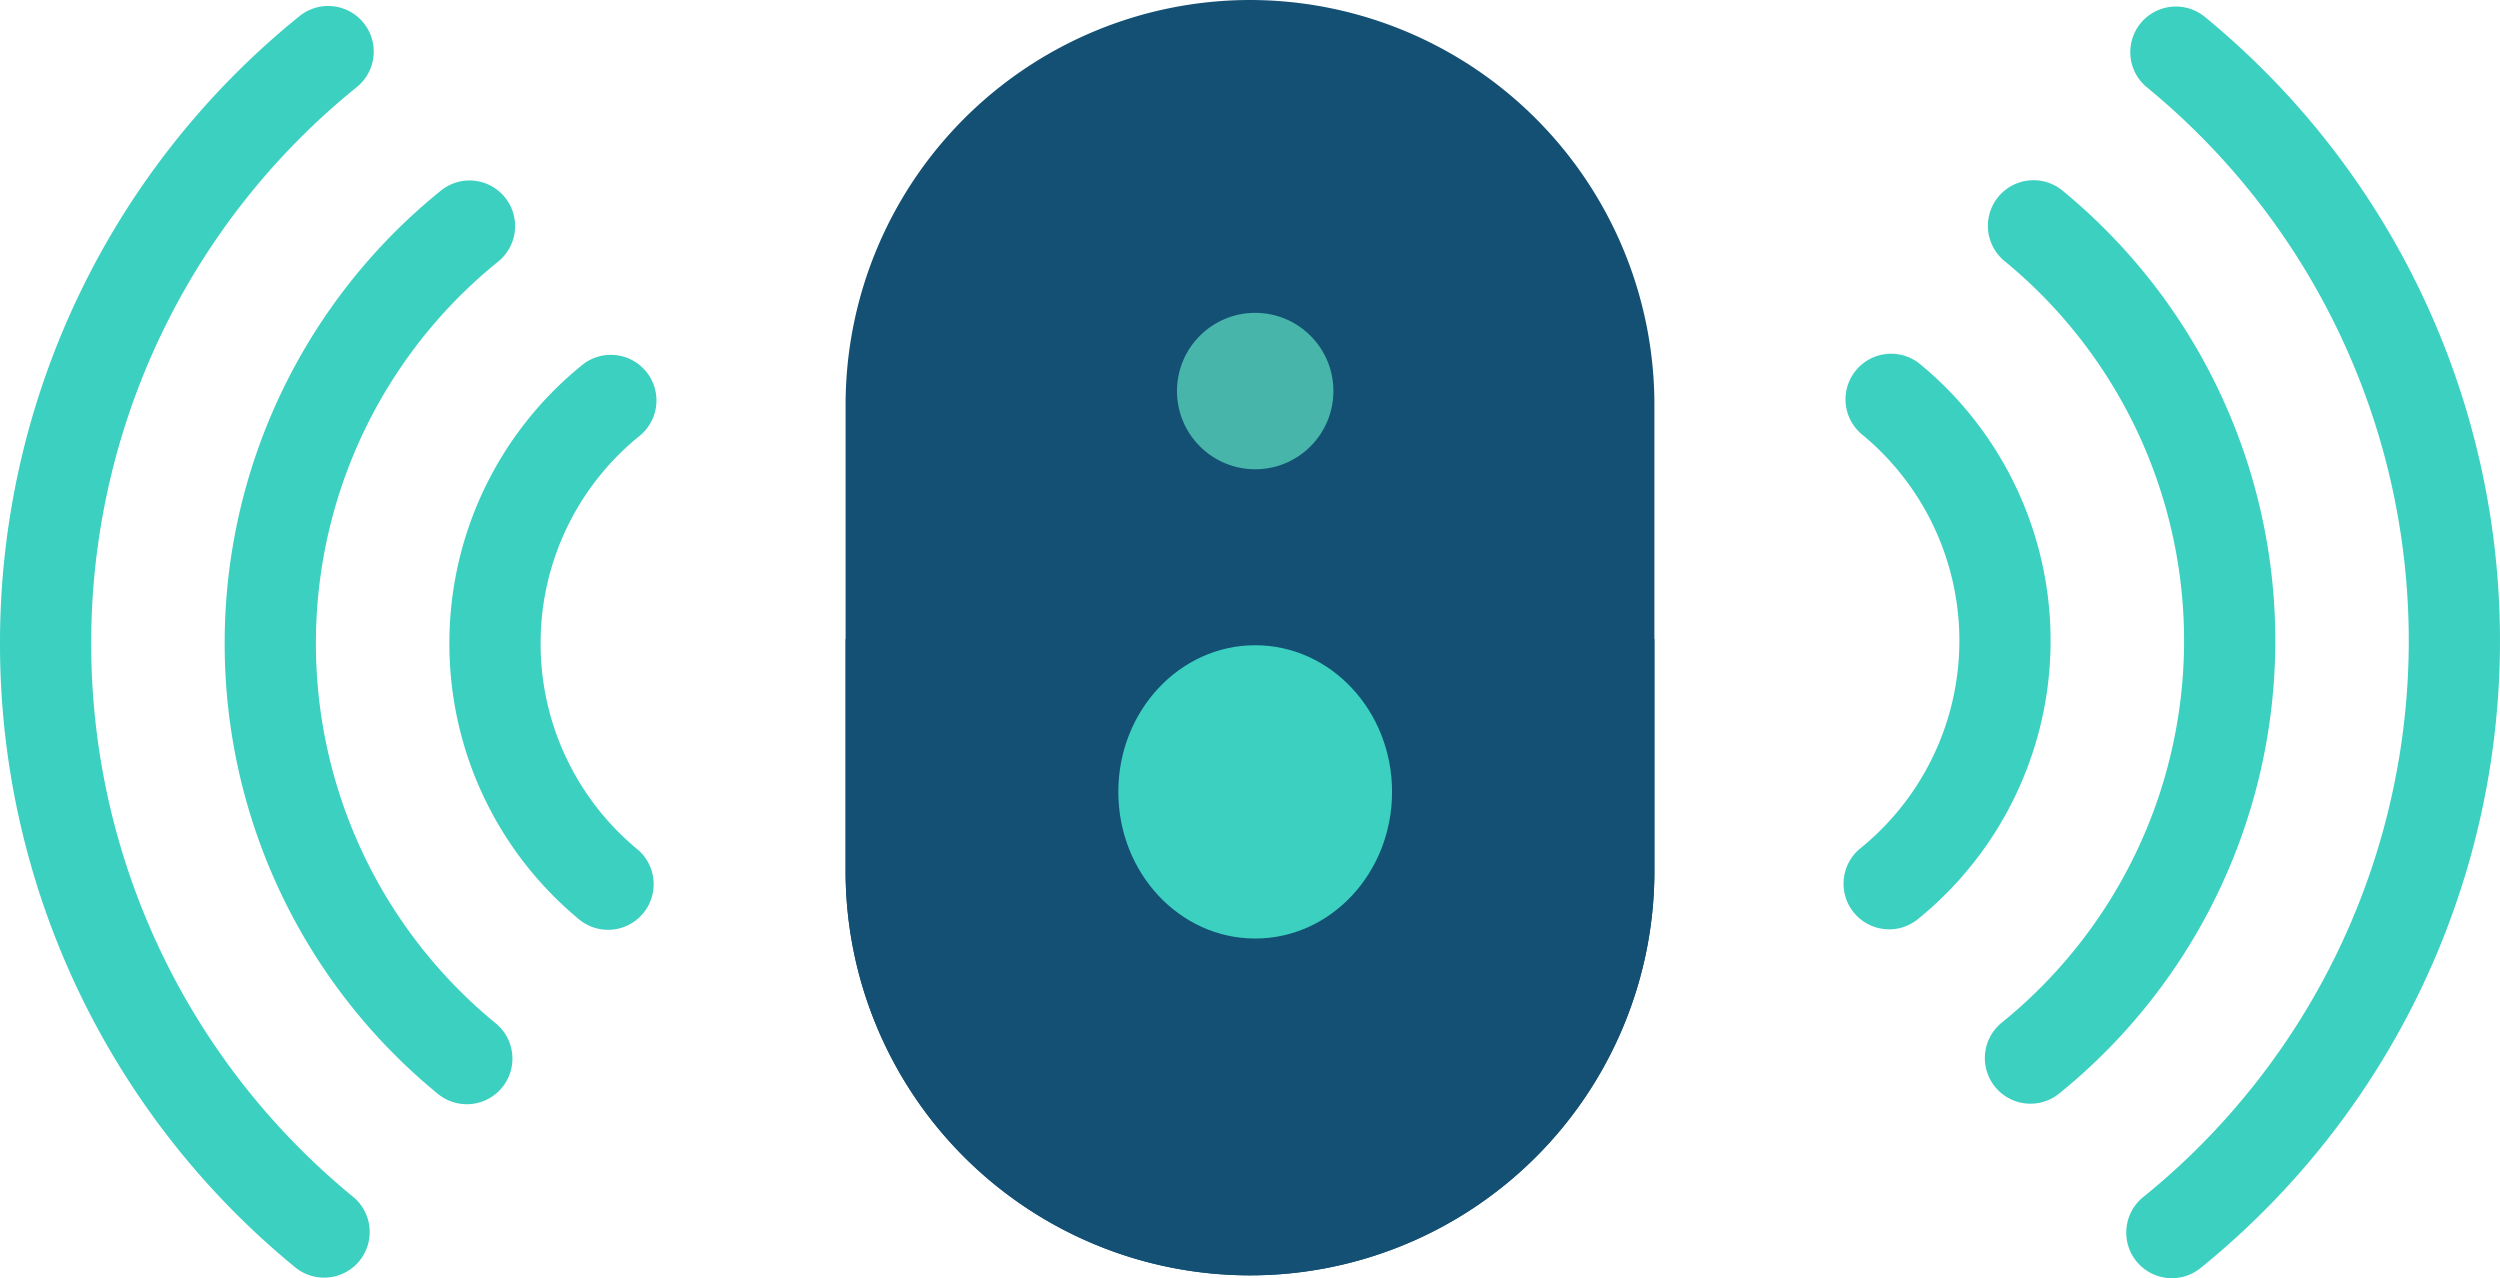 <svg xmlns="http://www.w3.org/2000/svg" width="127.859" height="65.371" viewBox="0 0 127.859 65.371"><g id="bluetooth" transform="translate(52.003)"><g id="Grupo_47" data-name="Grupo 47" transform="translate(-52.003 0)"><path id="Trazado_2967" data-name="Trazado 2967" d="M20.683,45.823A20.706,20.706,0,0,0,0,66.506V90.511a20.683,20.683,0,0,0,41.365,0V66.506A20.706,20.706,0,0,0,20.683,45.823Z" transform="translate(43.247 -45.823)" fill="#135074"></path><path id="Trazado_2968" data-name="Trazado 2968" d="M391.424,111.871a2.333,2.333,0,0,1-1.472-4.144,36.6,36.6,0,0,0,.162-56.786,2.333,2.333,0,0,1,2.961-3.605,41.264,41.264,0,0,1-.182,64.012,2.323,2.323,0,0,1-1.469.522Z" transform="translate(-280.345 -46.5)" fill="#3bd0c0"></path><path id="Trazado_2969" data-name="Trazado 2969" d="M344.918,151.183a2.333,2.333,0,0,1-1.472-4.144,25.121,25.121,0,0,0,.111-38.979,2.333,2.333,0,0,1,2.961-3.605,29.786,29.786,0,0,1-.131,46.206A2.324,2.324,0,0,1,344.918,151.183Z" transform="translate(-241.071 -94.736)" fill="#3bd0c0"></path><path id="Trazado_2970" data-name="Trazado 2970" d="M298.44,190.473a2.333,2.333,0,0,1-1.471-4.144,13.663,13.663,0,0,0,.06-21.183,2.333,2.333,0,0,1,2.96-3.606,18.329,18.329,0,0,1-.081,28.412A2.324,2.324,0,0,1,298.44,190.473Z" transform="translate(-201.821 -142.944)" fill="#3bd0c0"></path><path id="Trazado_3033" data-name="Trazado 3033" d="M2.334,65.065A2.333,2.333,0,0,1,.862,60.921,36.528,36.528,0,0,0,14.449,32.463,36.549,36.549,0,0,0,1.024,4.135,2.333,2.333,0,0,1,3.985.53,41.2,41.2,0,0,1,19.114,32.463,41.173,41.173,0,0,1,3.8,64.543a2.323,2.323,0,0,1-1.469.522Z" transform="translate(19.114 65.371) rotate(180)" fill="#3bd0c0"></path><path id="Trazado_3034" data-name="Trazado 3034" d="M2.334,47.258A2.333,2.333,0,0,1,.862,43.115,25.074,25.074,0,0,0,10.189,23.58,25.089,25.089,0,0,0,.973,4.135,2.333,2.333,0,0,1,3.935.53a29.738,29.738,0,0,1,10.92,23.05A29.72,29.72,0,0,1,3.8,46.736,2.324,2.324,0,0,1,2.334,47.258Z" transform="translate(26.346 56.488) rotate(180)" fill="#3bd0c0"></path><path id="Trazado_3035" data-name="Trazado 3035" d="M2.334,29.463A2.333,2.333,0,0,1,.863,25.319,13.617,13.617,0,0,0,5.925,14.7a13.626,13.626,0,0,0-5-10.567A2.333,2.333,0,0,1,3.884.53,18.276,18.276,0,0,1,10.59,14.7,18.264,18.264,0,0,1,3.8,28.942,2.324,2.324,0,0,1,2.334,29.463Z" transform="translate(33.574 47.611) rotate(180)" fill="#3bd0c0"></path></g><path id="Trazado_2974" data-name="Trazado 2974" d="M0,256v12a20.683,20.683,0,0,0,41.365,0V256Z" transform="translate(-8.756 -223.315)" fill="#135074"></path><circle id="Elipse_26" data-name="Elipse 26" cx="4" cy="4" r="4" transform="translate(8.192 16)" fill="#48b5aa"></circle><ellipse id="Elipse_27" data-name="Elipse 27" cx="7" cy="7.5" rx="7" ry="7.5" transform="translate(5.192 33)" fill="#3bd0c0"></ellipse></g></svg>